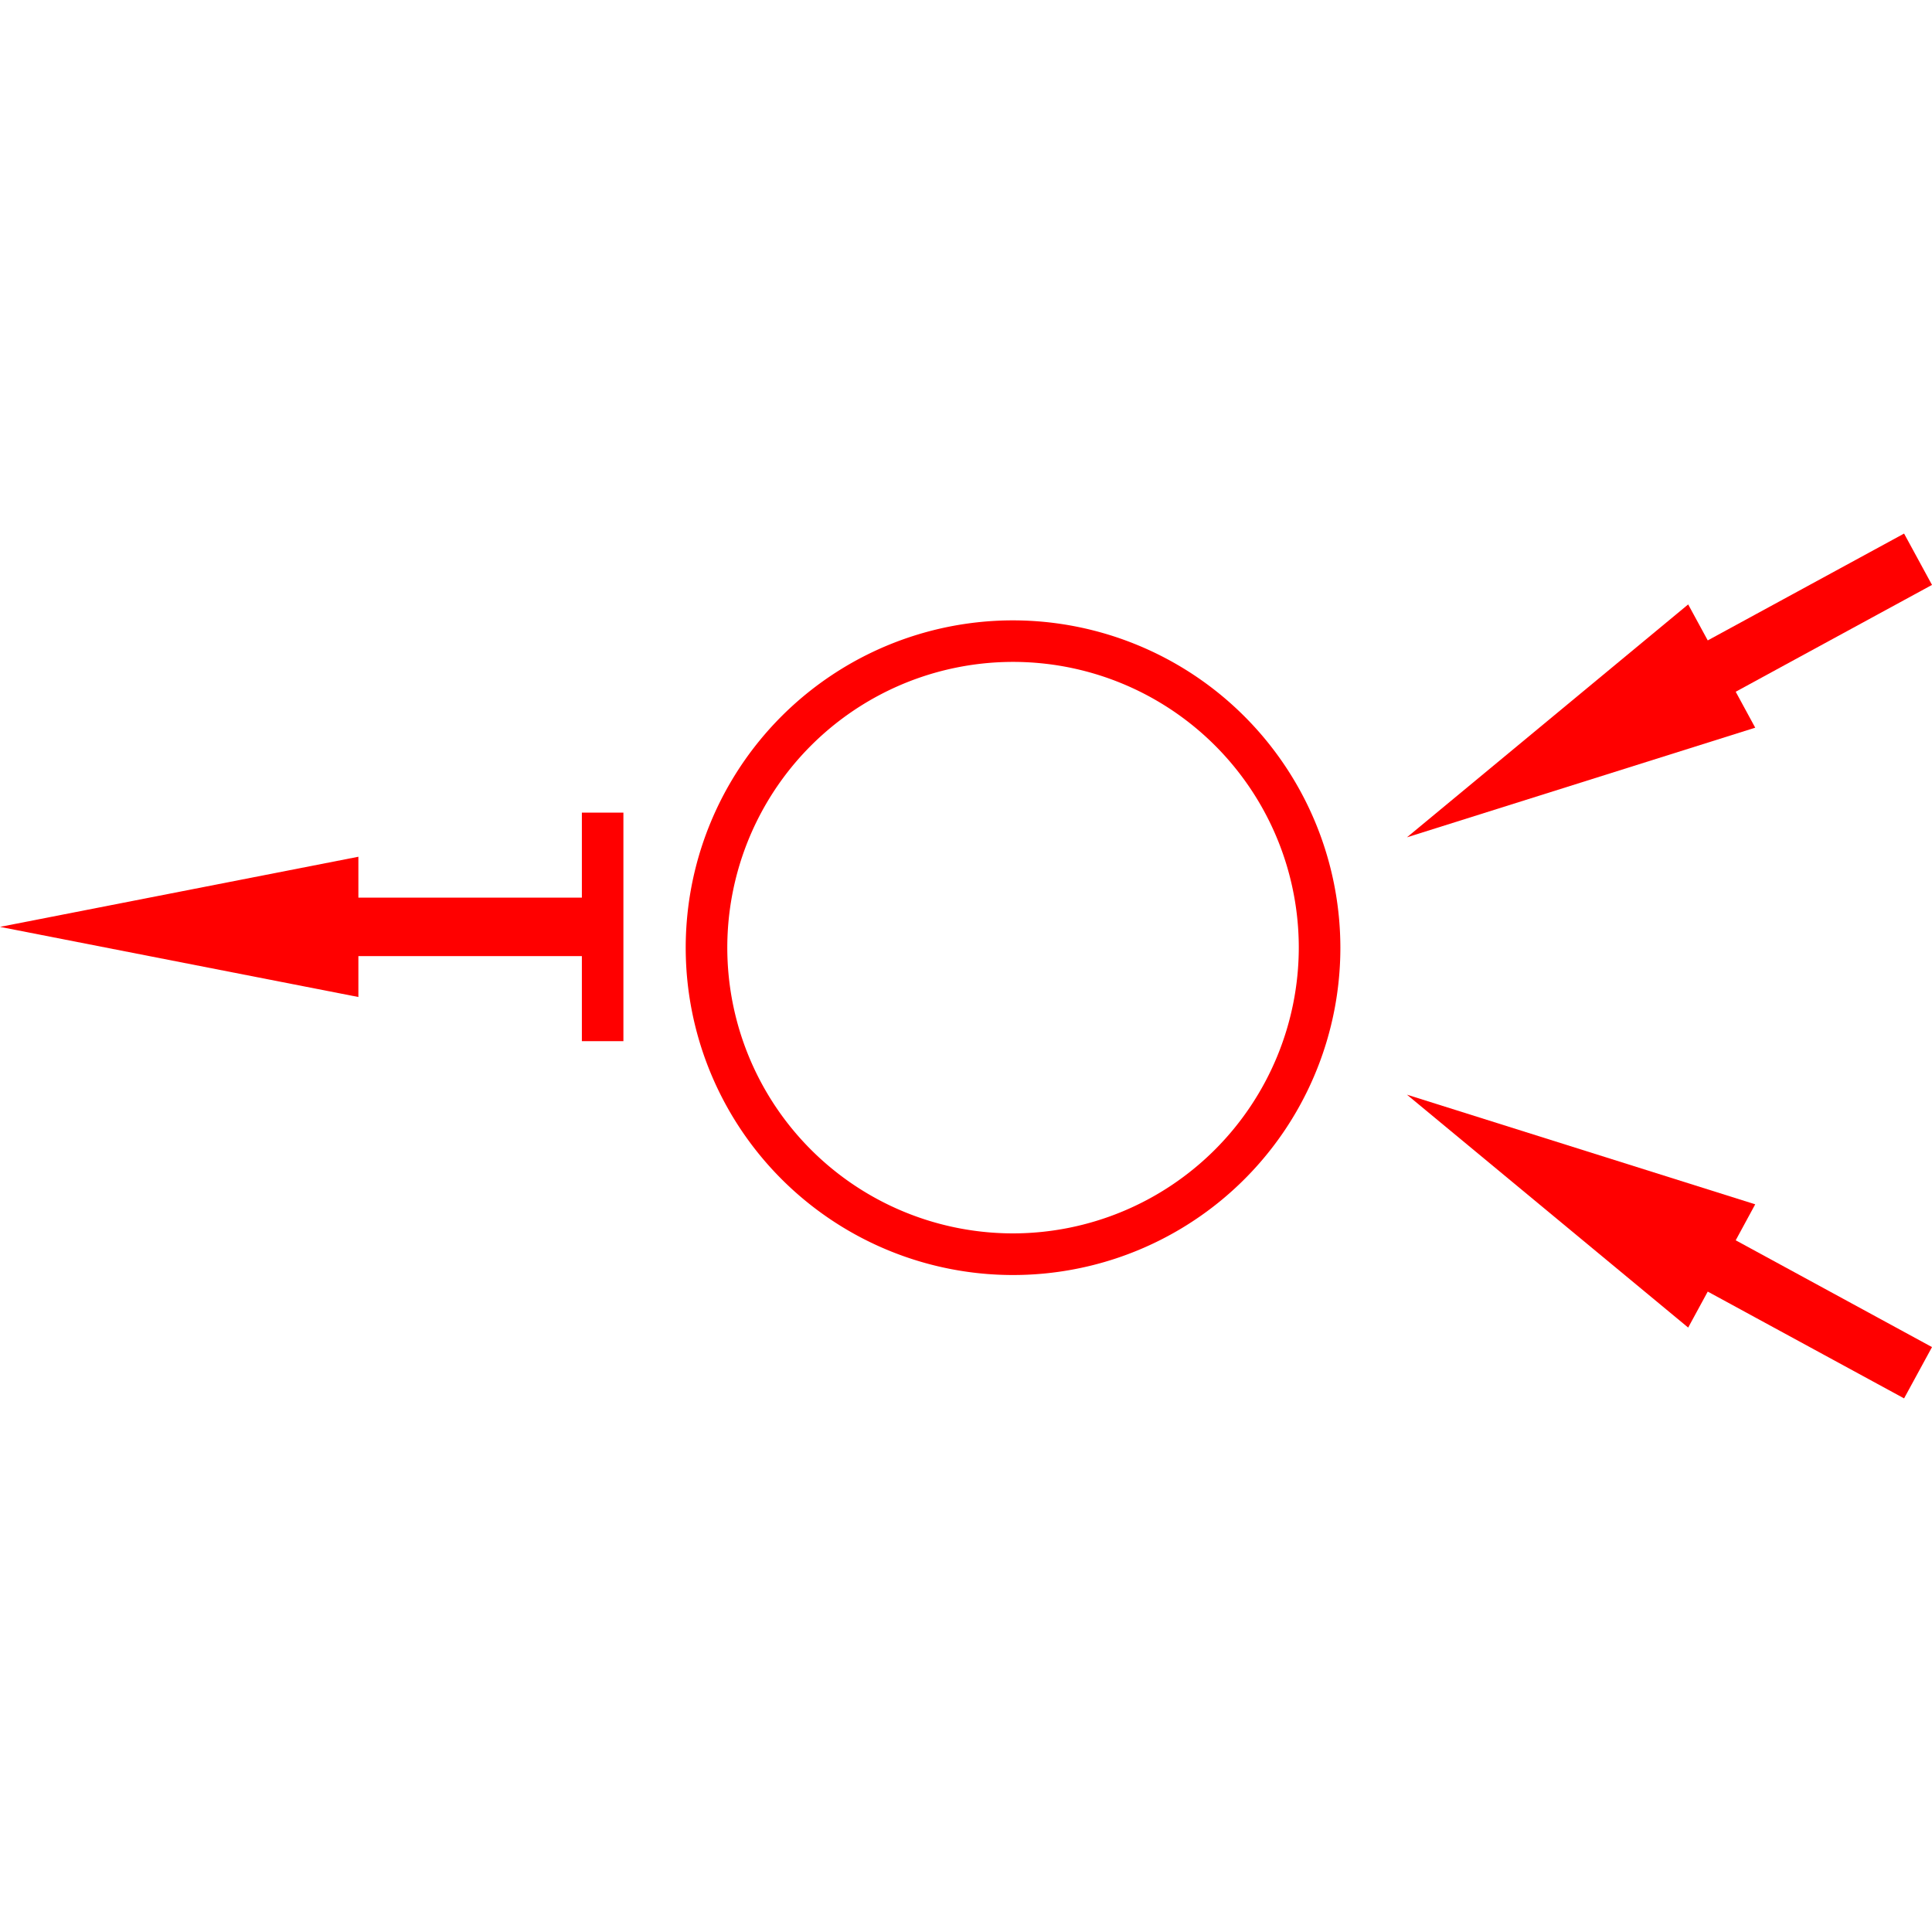 <svg id="图层_1" data-name="图层 1" xmlns="http://www.w3.org/2000/svg" viewBox="0 0 400 400"><defs><style>.cls-1{fill:red;}</style></defs><path class="cls-1" d="M209.75,128.44a67.77,67.77,0,1,0,67.76,67.76A67.84,67.84,0,0,0,209.75,128.44Zm0,126.92A59.16,59.16,0,1,1,268.9,196.2,59.23,59.23,0,0,1,209.75,255.36Z"/><polygon class="cls-1" points="359.36 143.22 369.51 137.69 400 121.1 394.22 110.47 363.73 127.06 353.57 132.59 349.52 125.14 291.29 173.36 363.4 150.66 359.36 143.22"/><polygon class="cls-1" points="359.36 256.79 363.4 249.34 291.29 226.64 349.52 274.86 353.57 267.41 363.73 272.94 394.22 289.52 400 278.9 369.51 262.31 359.36 256.79"/><polygon class="cls-1" points="120.47 185.85 85.76 185.85 74.2 185.85 74.2 177.38 0 191.9 74.2 206.42 74.2 197.95 85.76 197.95 120.47 197.95 120.47 215.56 129.07 215.56 129.07 168.24 120.47 168.24 120.47 185.85"/></svg>